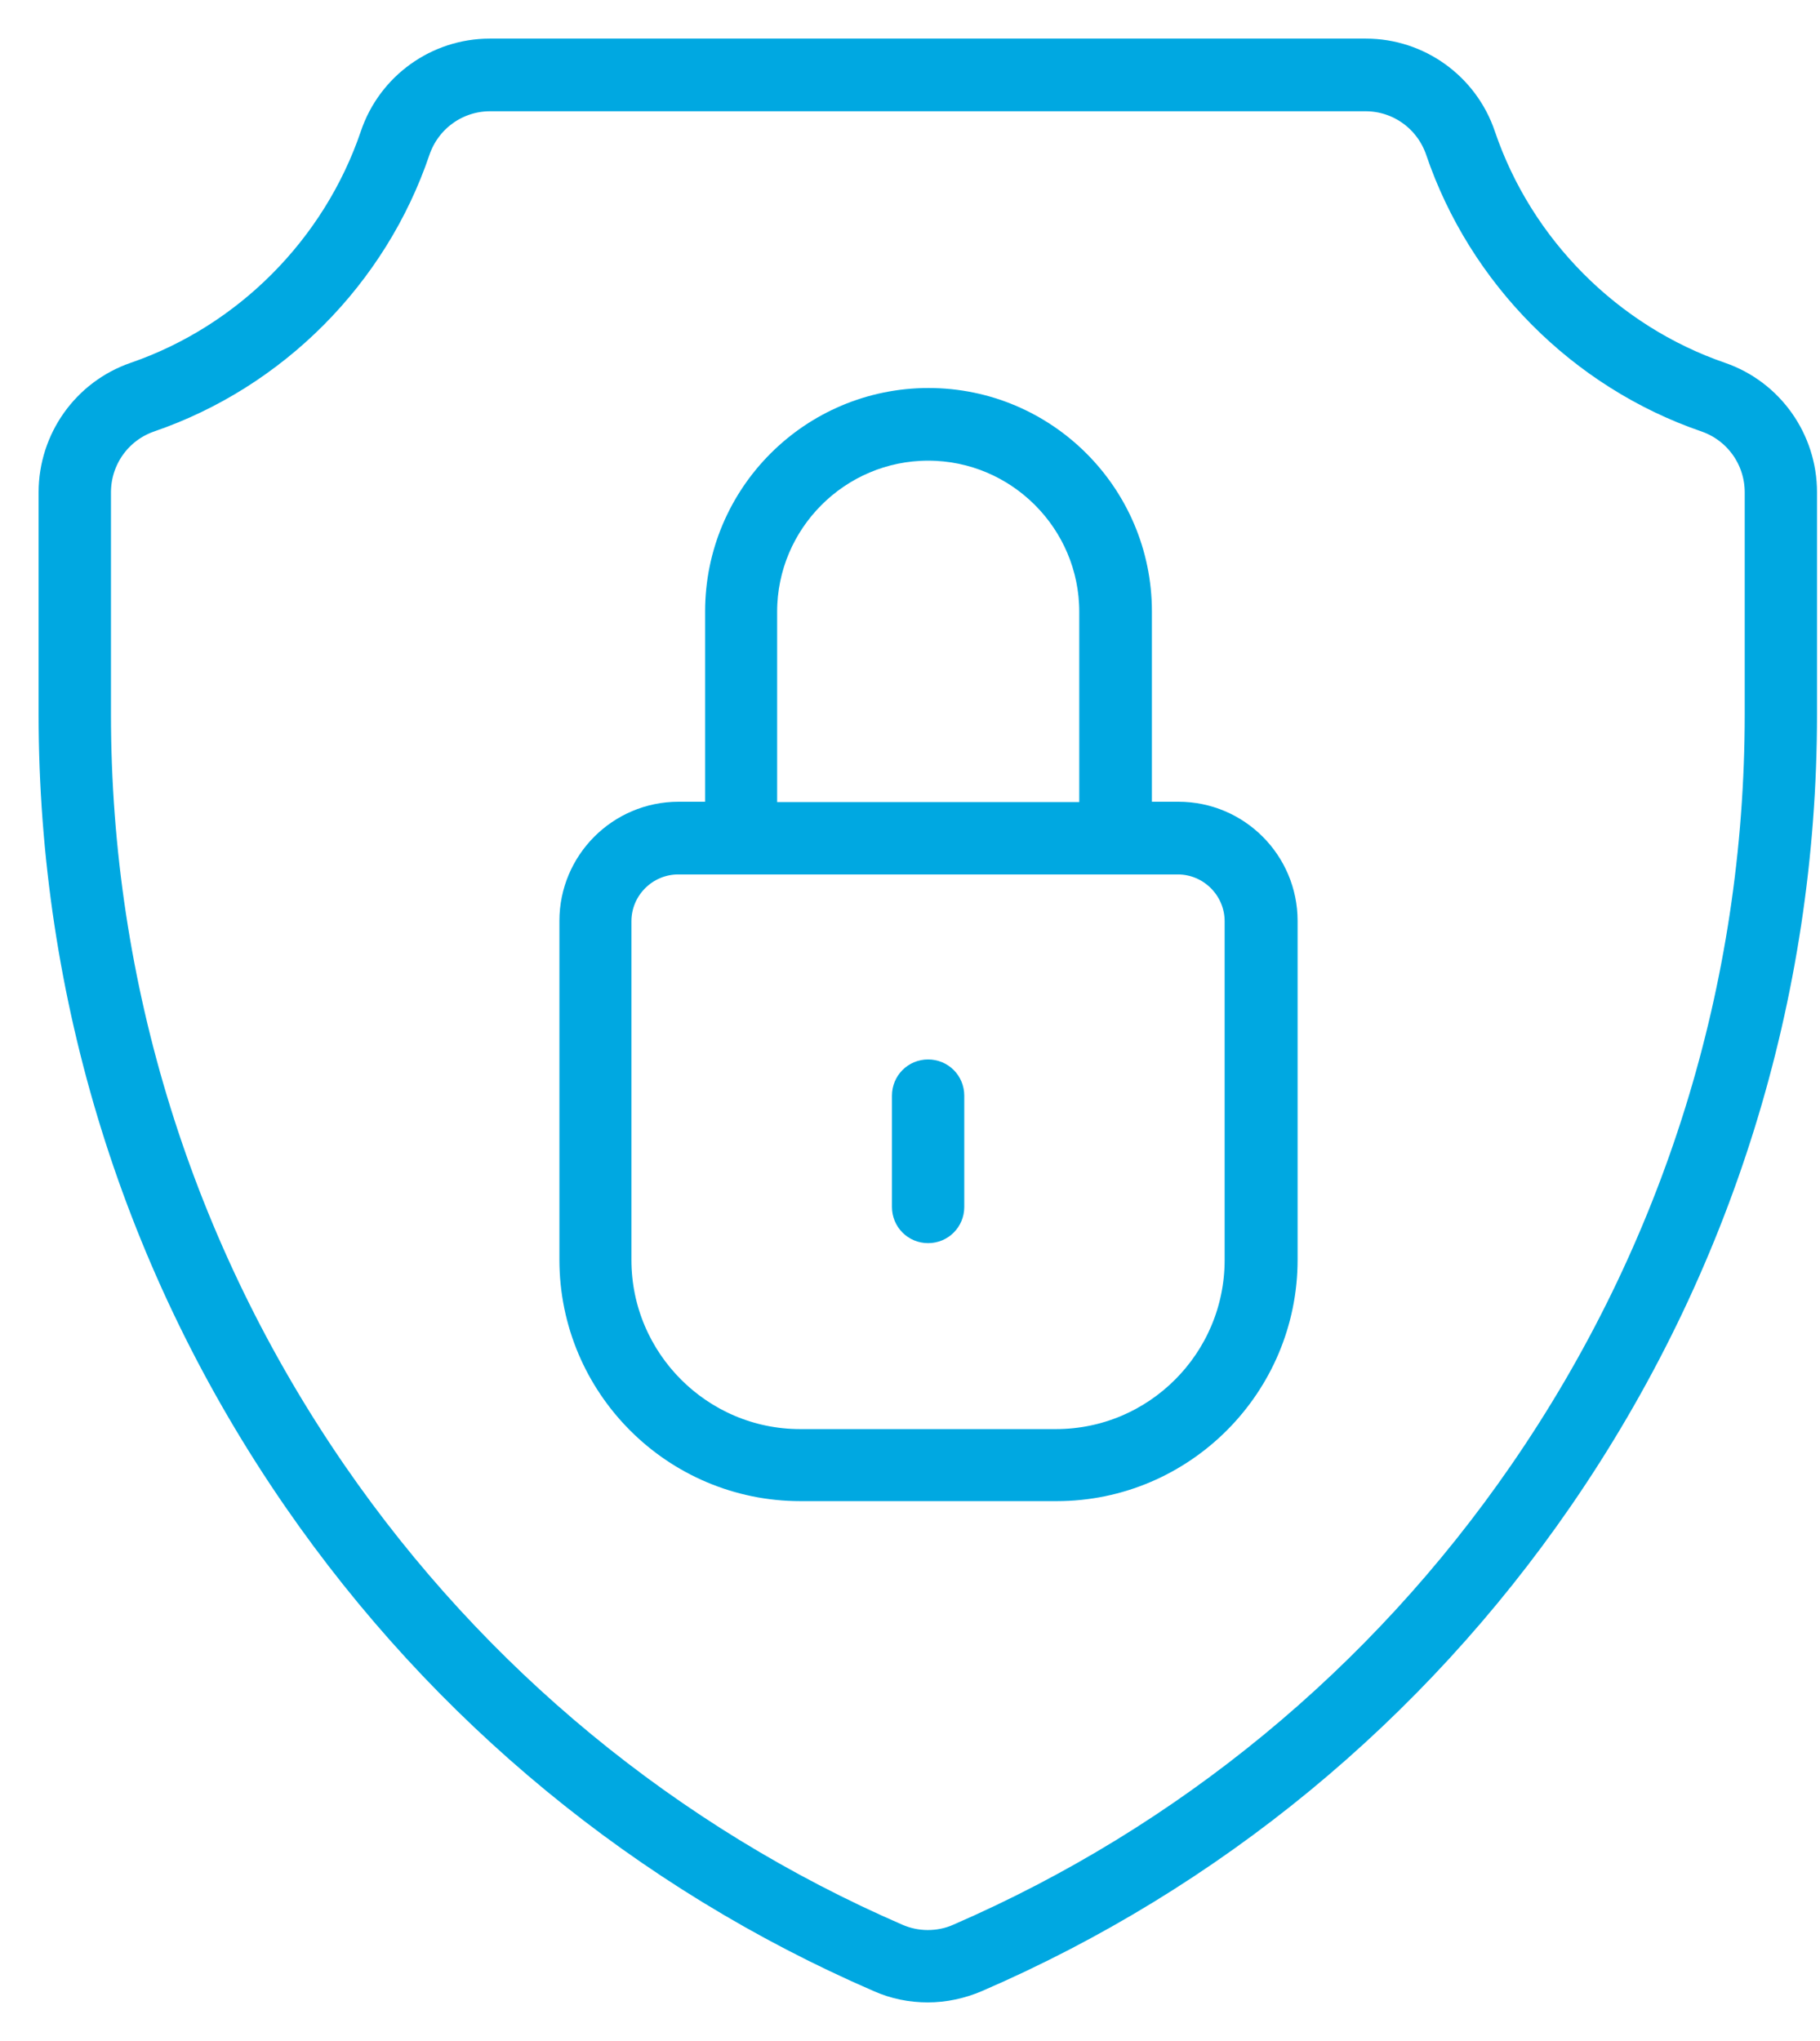 <svg width="33" height="37" viewBox="0 0 33 37" fill="none" xmlns="http://www.w3.org/2000/svg">
<path d="M16.829 36C16.526 36 16.234 35.942 15.96 35.819C11.708 33.976 8.069 30.978 5.421 27.146C2.528 22.959 1 18.048 1 12.945V8.926C1 7.993 1.589 7.165 2.464 6.862C4.499 6.162 6.132 4.523 6.827 2.476C7.124 1.595 7.952 1 8.88 1H24.767C25.694 1 26.522 1.595 26.82 2.476C27.514 4.523 29.147 6.162 31.183 6.862C32.057 7.165 32.646 7.993 32.646 8.926V12.945C32.646 18.042 31.118 22.953 28.226 27.146C25.583 30.978 21.938 33.982 17.686 35.819C17.412 35.936 17.121 36 16.817 36H16.829ZM8.885 1.717C8.261 1.717 7.707 2.114 7.503 2.709C6.739 4.966 4.943 6.768 2.697 7.538C2.108 7.742 1.712 8.296 1.712 8.926V12.945C1.712 17.896 3.199 22.667 6.004 26.738C8.57 30.459 12.111 33.375 16.24 35.166C16.427 35.248 16.625 35.288 16.823 35.288C17.021 35.288 17.226 35.248 17.406 35.166C21.536 33.375 25.07 30.465 27.642 26.738C30.453 22.667 31.935 17.896 31.935 12.945V8.926C31.935 8.296 31.538 7.742 30.949 7.538C28.704 6.768 26.907 4.96 26.143 2.709C25.939 2.114 25.385 1.717 24.761 1.717H8.874H8.885Z" fill="#00A8E1" stroke="#00A8E1" stroke-width="0.6"/>
<path d="M14.514 26.913C12.269 26.913 10.443 25.088 10.443 22.836V16.695C10.443 15.668 11.277 14.834 12.304 14.834H13.085V11.084C13.085 9.014 14.765 7.334 16.836 7.334C18.906 7.334 20.586 9.014 20.586 11.084V14.834H21.367C22.394 14.834 23.228 15.668 23.228 16.695V22.836C23.228 25.082 21.402 26.913 19.157 26.913H14.52H14.514ZM12.298 15.552C11.668 15.552 11.149 16.065 11.149 16.701V22.842C11.149 24.697 12.66 26.207 14.508 26.207H19.145C21 26.207 22.505 24.697 22.505 22.842V16.701C22.505 16.071 21.991 15.552 21.356 15.552H12.286H12.298ZM16.83 8.051C15.156 8.051 13.791 9.416 13.791 11.09V14.84H19.869V11.09C19.869 9.416 18.504 8.051 16.83 8.051Z" fill="#00A8E1" stroke="#00A8E1" stroke-width="0.6"/>
<path d="M16.828 22.236C16.63 22.236 16.473 22.078 16.473 21.88V19.862C16.473 19.664 16.63 19.506 16.828 19.506C17.027 19.506 17.184 19.664 17.184 19.862V21.88C17.184 22.078 17.027 22.236 16.828 22.236Z" fill="#00A8E1" stroke="#00A8E1" stroke-width="0.6"/>
</svg>
